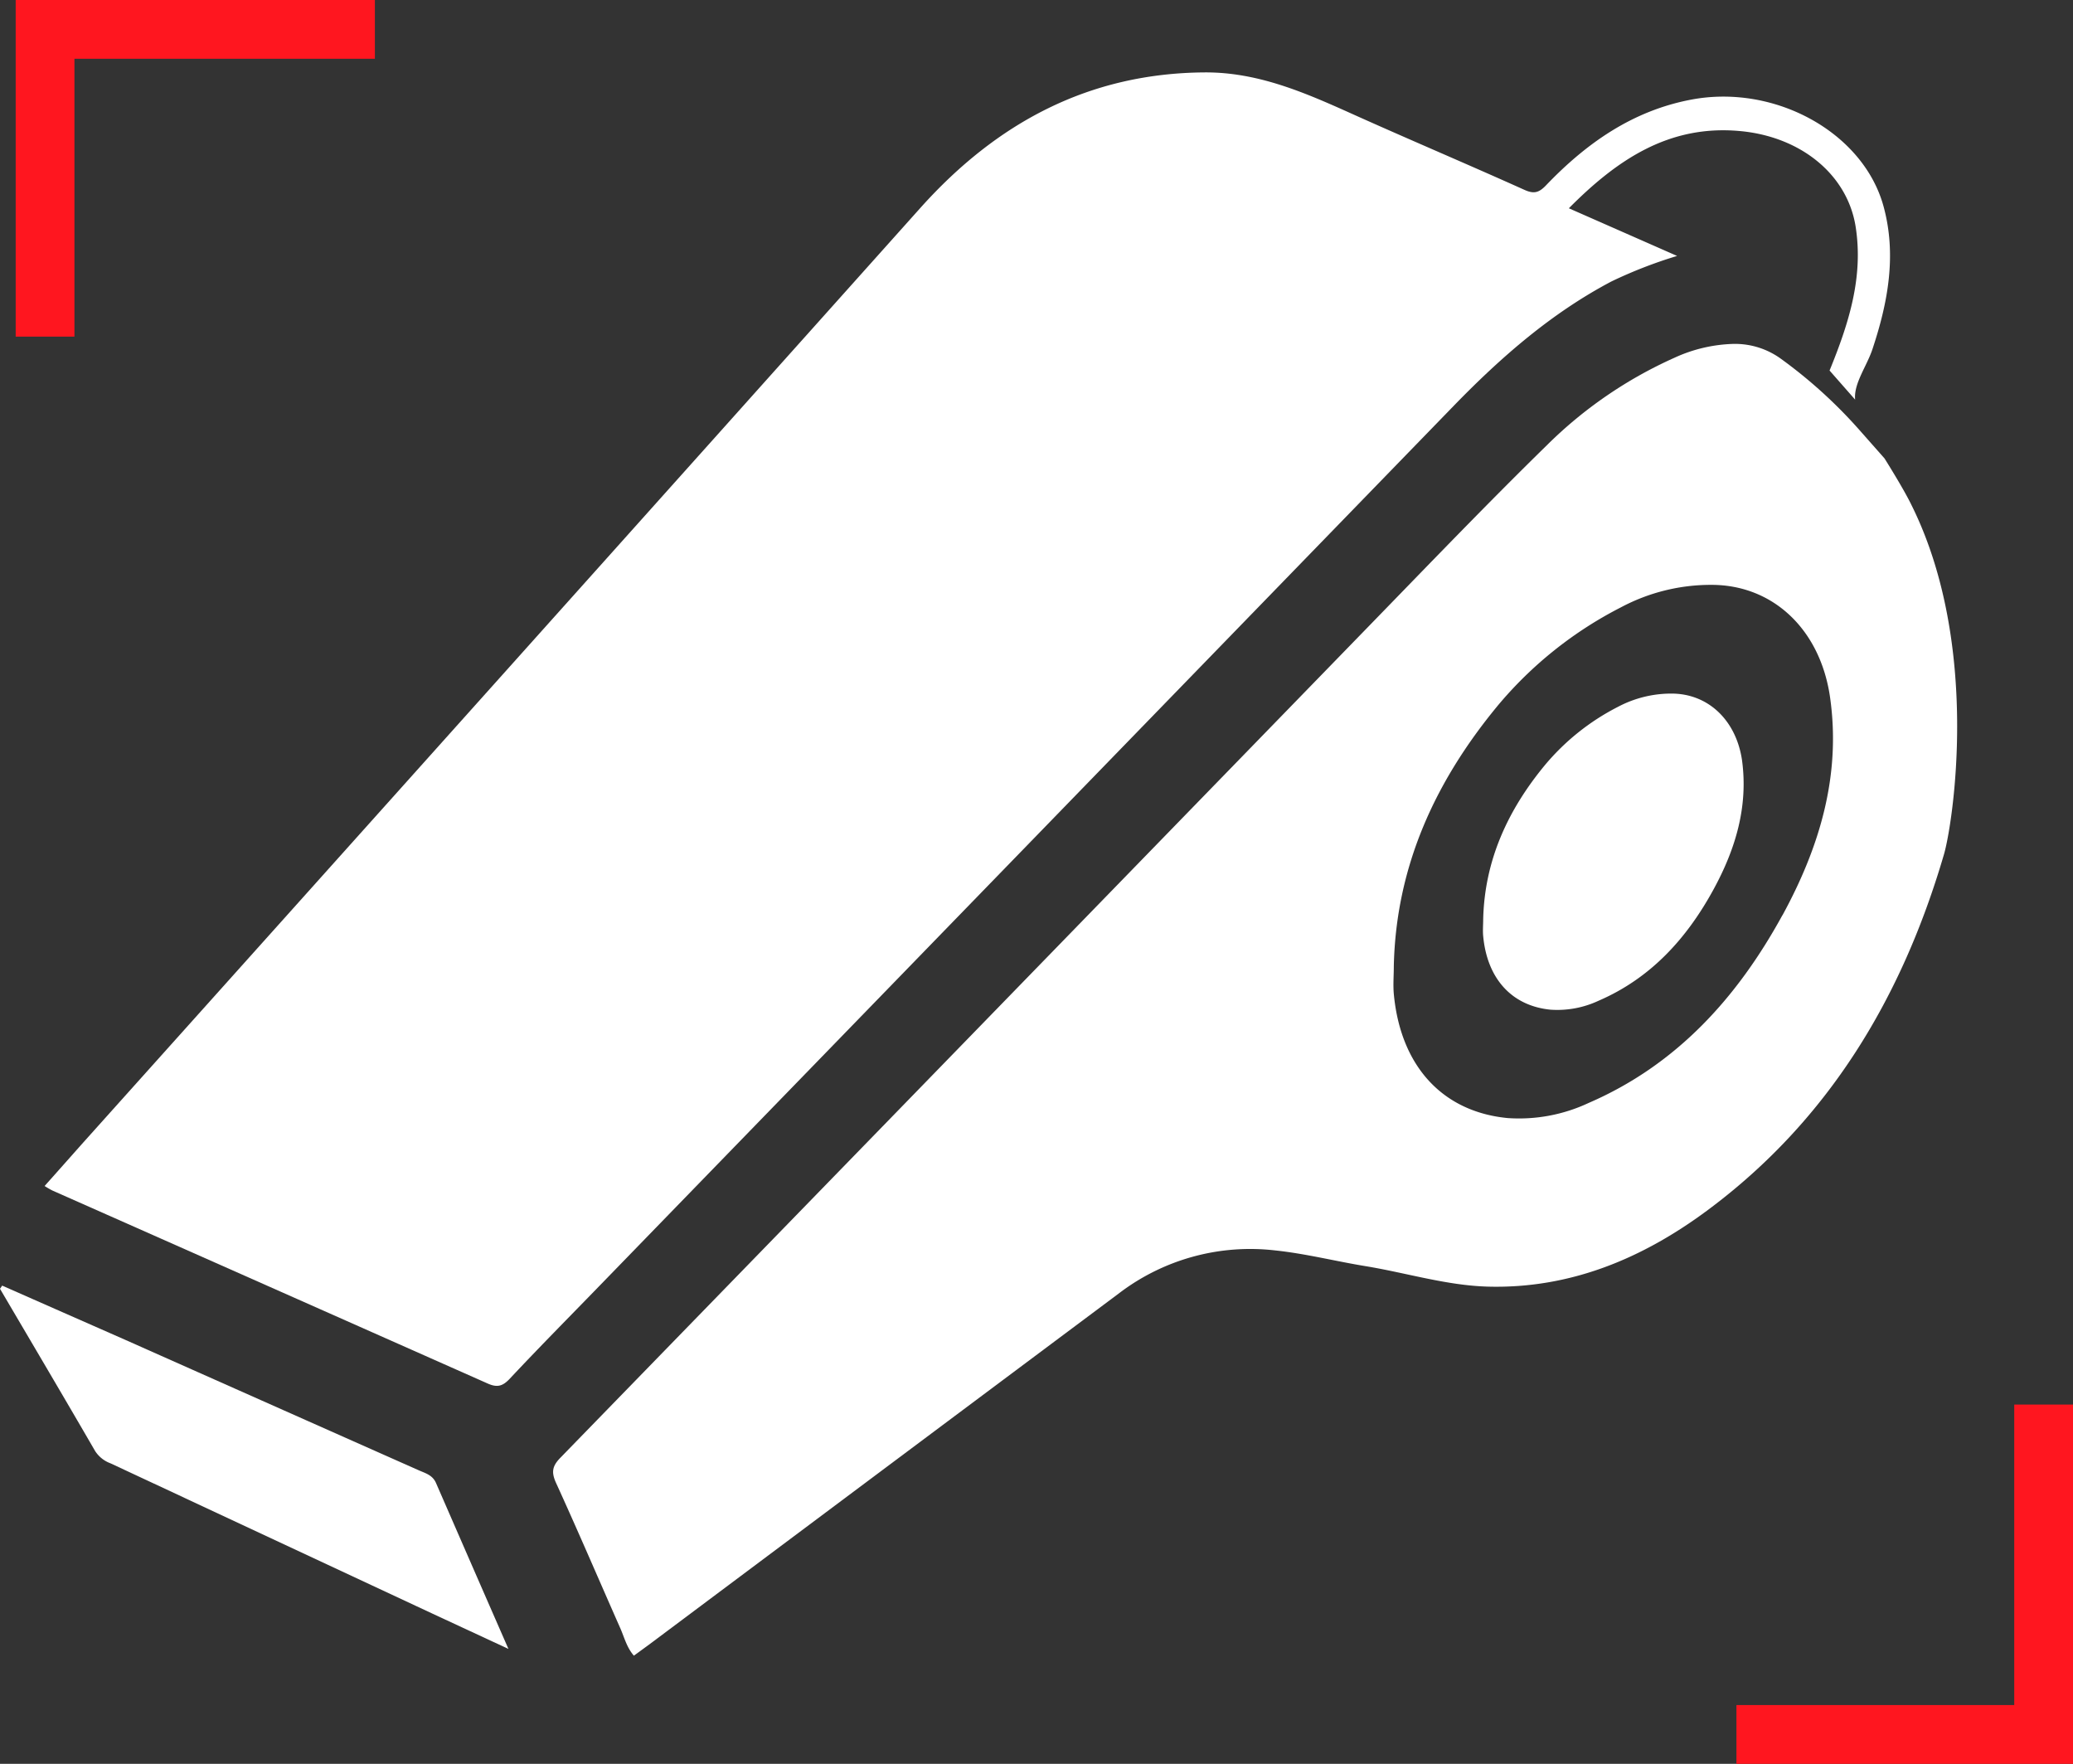 <?xml version="1.0" encoding="UTF-8"?> <svg xmlns="http://www.w3.org/2000/svg" viewBox="0 0 352.8 300.13"><rect x="0" y="0" width="352.8" height="300.13" fill="#333333" stroke="none"/><defs><style>.cls-1{fill:#fff;}.cls-2{fill:none;stroke:#ff161f;stroke-miterlimit:10;stroke-width:10px;}</style></defs><g id="Слой_2" data-name="Слой 2"><g id="Слой_1-2" data-name="Слой 1"><path class="cls-1" d="M315.72,68c-.27-2.79,2.06-5.77,3-8.74,2.61-7.88,4.08-15.93,1.84-24.13-3.44-12.6-18.48-20.85-32.67-18.19-10,1.87-17.88,7.4-24.75,14.57-1.2,1.26-2.05,1.54-3.69.8-9.62-4.33-19.34-8.44-29-12.78-8.13-3.66-16.21-7.26-25.42-7.21-19.74.13-35.4,8.58-48.34,23q-71.18,79.55-142.44,159c-2.19,2.46-4.37,4.93-6.66,7.49a14,14,0,0,0,1.35.78Q46,219,83,235.42c1.64.73,2.55.45,3.74-.8,5-5.34,10.2-10.58,15.31-15.85Q174.75,143.91,247.46,69c8-8.23,16.58-15.73,26.81-21.12a78,78,0,0,1,11.15-4.33L267,35.44c8.2-8.26,17-14.21,29-13.15,10.45.91,18.41,7.4,19.81,16.3,1.33,8.53-1.12,16.34-4.44,24.46Z"></path><path class="cls-1" d="M325.34,86C324,83.2,320.72,78,320.72,78l-4.33-4.9a82,82,0,0,0-13.23-12,13.32,13.32,0,0,0-8.24-2.58,25.65,25.65,0,0,0-10,2.38,73.31,73.31,0,0,0-21.66,14.86c-10.12,9.9-19.94,20.13-29.81,30.28q-69,71-138.07,142c-1.41,1.44-1.57,2.47-.75,4.29,3.74,8.18,7.28,16.46,10.92,24.69.7,1.57,1.1,3.31,2.33,4.71l2.67-1.95q39.91-29.85,79.85-59.68A36.82,36.82,0,0,1,217,212.77c5.2.54,10.3,1.85,15.47,2.69,6.91,1.14,13.71,3.27,20.72,3.47,14.09.39,26.46-4.83,37.54-13.09,20.56-15.31,33-36.17,40.11-60.46C332.33,140.32,337.16,109.83,325.34,86Zm-22,69.74c-7.67,14-18,25.47-33,31.95a27.85,27.85,0,0,1-13.75,2.56c-11.13-1.07-18.24-8.88-19.38-21.12-.14-1.56,0-3.15,0-4.72.37-17,7.05-31.46,17.68-44.33a67.08,67.08,0,0,1,21-16.75,32.53,32.53,0,0,1,15.38-3.81c10.54,0,18.53,7.66,20.18,19.11C313.36,132,309.64,144.22,303.35,155.75Z"></path><path class="cls-1" d="M.37,218.76q10.41,4.59,20.82,9.17,25,11.12,50.09,22.26c1.13.5,2.33.8,2.92,2.15,4,9.18,8,18.35,12.33,28.24l-12.92-6L18.81,249a5.27,5.27,0,0,1-2.62-2.09C10.84,237.68,5.41,228.5,0,219.3Z"></path><path class="cls-1" d="M291.62,151.35c-4.54,8.32-10.67,15.1-19.57,18.94a16.58,16.58,0,0,1-8.15,1.52c-6.6-.64-10.81-5.27-11.48-12.53-.09-.92,0-1.86,0-2.79.22-10.06,4.19-18.65,10.49-26.28a39.73,39.73,0,0,1,12.44-9.93,19.37,19.37,0,0,1,9.12-2.26c6.25,0,11,4.54,12,11.33C297.55,137.29,295.35,144.51,291.62,151.35Z"></path><polyline class="cls-2" points="7.67 57.28 7.67 5 63.8 5"></polyline><polyline class="cls-2" points="295.52 295.13 347.8 295.13 347.8 239"></polyline></g></g></svg> 
